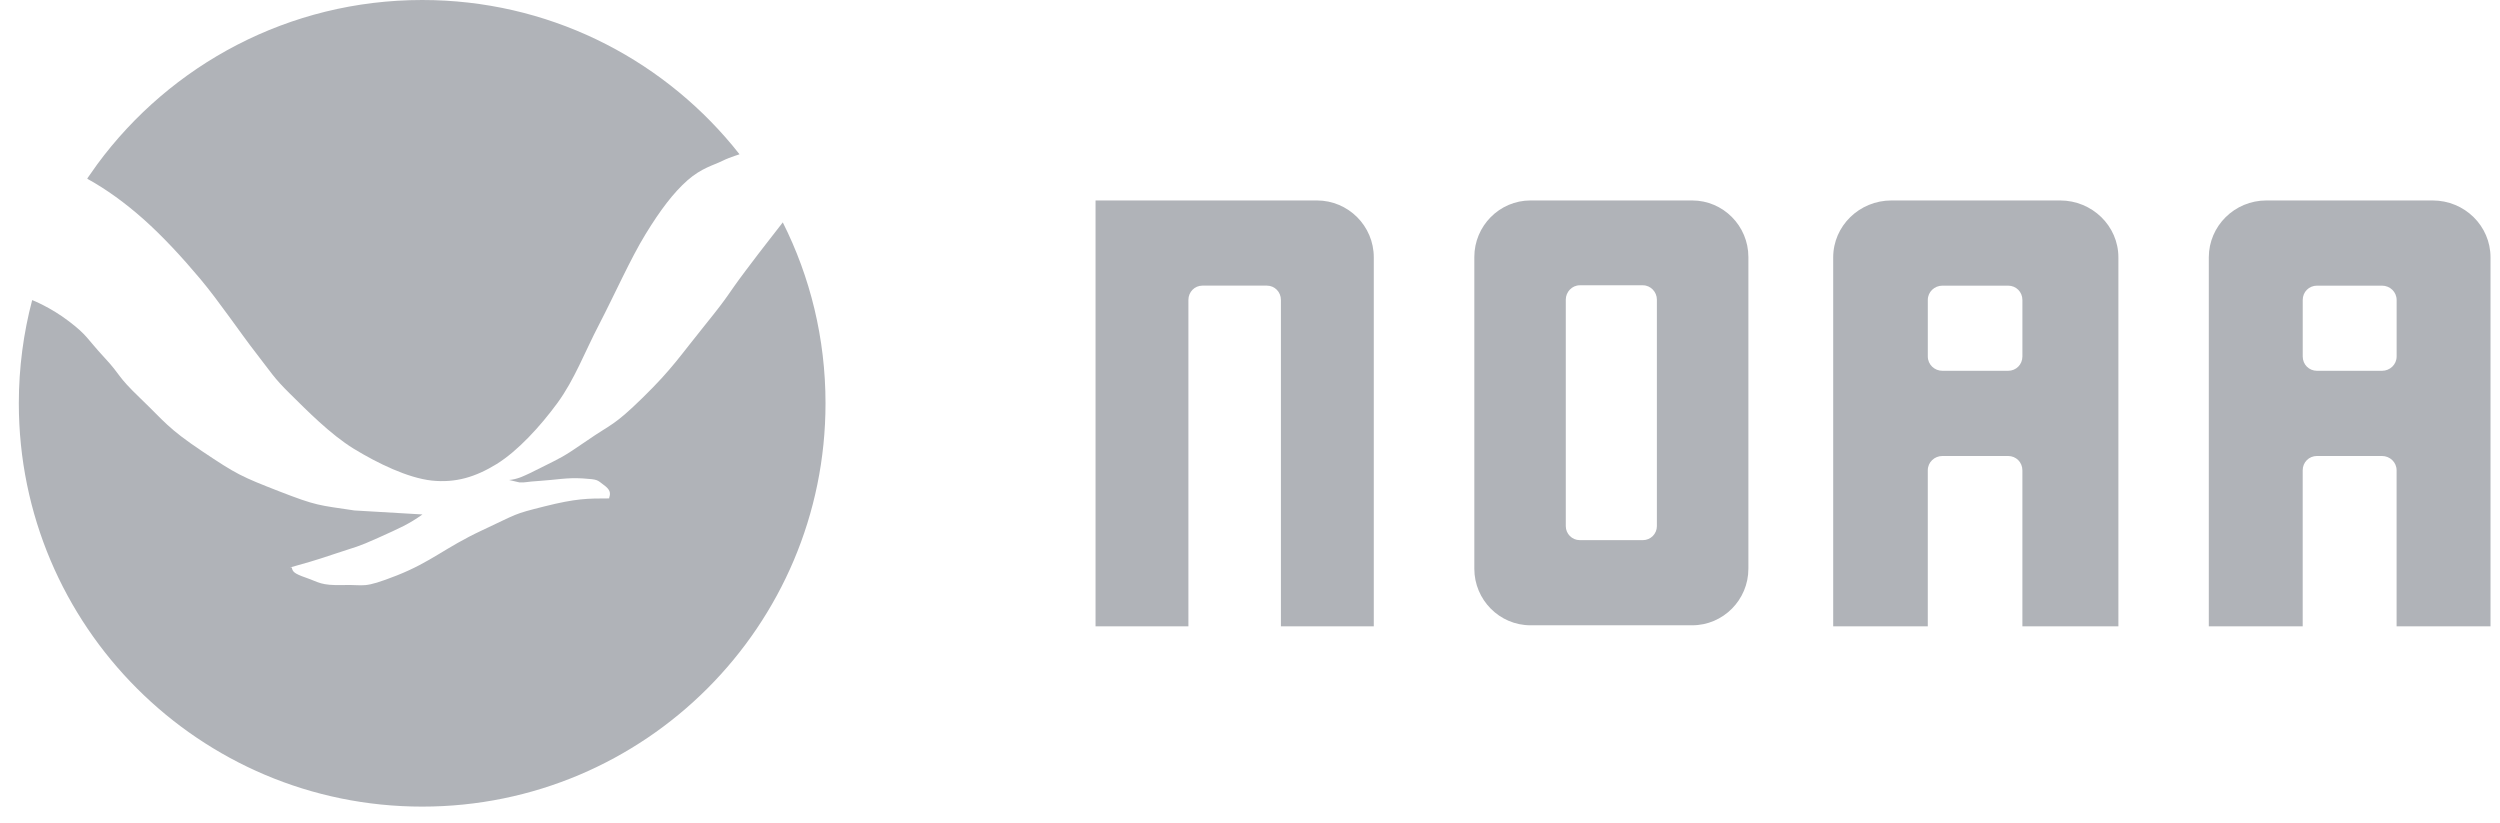 <svg xmlns="http://www.w3.org/2000/svg" width="155" height="51" viewBox="0 0 155 51" fill="none"><g clip-path="url(#clip0_3717_470)"><path d="M67.924 38.833V12.428H81.646C83.594 12.428 85.175 14.008 85.175 15.956V38.833H79.417V18.596C79.417 18.098 79.027 17.709 78.551 17.709H74.569H74.547C74.071 17.709 73.681 18.099 73.681 18.596V38.833H67.924Z" fill="#B0B3B8"></path><path d="M125.389 22.103V18.597C125.389 18.099 124.999 17.71 124.502 17.71H120.433C119.935 17.71 119.524 18.1 119.524 18.597V22.103C119.524 22.601 119.935 22.99 120.433 22.99H124.502C124.999 22.99 125.389 22.601 125.389 22.103ZM113.658 38.833V15.956C113.658 14.008 115.281 12.428 117.272 12.428H127.725C129.717 12.428 131.34 14.008 131.34 15.956V38.833H125.388V29.158C125.388 28.66 124.998 28.271 124.501 28.271H120.432C119.934 28.271 119.523 28.661 119.523 29.158V38.833H113.658Z" fill="#B0B3B8"></path><path d="M148.591 22.103V18.597C148.591 18.099 148.18 17.71 147.682 17.71H143.656C143.158 17.71 142.769 18.1 142.769 18.597V22.103C142.769 22.601 143.158 22.99 143.656 22.99H147.682C148.18 22.99 148.591 22.601 148.591 22.103ZM136.946 38.833V15.956C136.946 14.008 138.548 12.428 140.517 12.428H150.819C152.811 12.428 154.412 14.008 154.412 15.956V38.833H148.589V29.158C148.589 28.66 148.178 28.271 147.68 28.271H143.654C143.156 28.271 142.767 28.661 142.767 29.158V38.833H136.946Z" fill="#B0B3B8"></path><path d="M104.915 12.428H94.893C92.967 12.428 91.408 14.008 91.408 15.934V15.956V35.262C91.408 37.188 92.966 38.768 94.892 38.768H104.915C106.841 38.768 108.4 37.188 108.4 35.262V35.24V15.934C108.4 14.008 106.841 12.428 104.915 12.428ZM102.727 32.622C102.727 33.098 102.338 33.488 101.862 33.488H97.944C97.468 33.487 97.079 33.098 97.079 32.622V18.575C97.079 18.099 97.468 17.688 97.944 17.688H101.862C102.338 17.688 102.727 18.099 102.727 18.575V32.622Z" fill="#B0B3B8"></path><path d="M5.409 11.067C5.611 10.772 5.818 10.477 6.025 10.193C10.578 4.01 17.909 0 26.177 0C33.912 0 40.824 3.508 45.413 9.023C45.558 9.199 45.703 9.38 45.842 9.556C45.951 9.556 45.324 9.706 44.786 9.975C44.238 10.249 43.503 10.41 42.629 11.175C41.755 11.946 40.937 13.027 40.022 14.522C39.101 16.022 38.077 18.32 37.161 20.084C36.245 21.838 35.629 23.525 34.558 24.989C33.487 26.448 32.101 27.959 30.791 28.771C29.477 29.578 28.251 29.95 26.766 29.795C25.276 29.63 23.424 28.729 21.944 27.829C20.469 26.924 19 25.418 17.981 24.414C16.962 23.415 16.796 23.074 15.865 21.879C14.929 20.679 13.589 18.692 12.419 17.295C11.25 15.903 10.08 14.646 8.911 13.601C7.737 12.561 6.603 11.744 5.445 11.102L5.409 11.067Z" fill="#B0B3B8"></path><path d="M48.533 13.788C50.23 17.161 51.182 20.969 51.182 25.005C51.182 38.814 39.986 50.01 26.177 50.01C12.368 50.01 1.167 38.814 1.167 25.005C1.167 22.791 1.457 20.649 1.995 18.605C1.995 18.605 3.123 19.04 4.277 19.924C5.431 20.804 5.358 20.964 6.465 22.159C7.572 23.349 7.184 23.24 8.7 24.694C10.216 26.148 10.376 26.531 12.529 27.974C14.676 29.412 14.94 29.537 17.299 30.458C19.658 31.374 19.731 31.312 21.971 31.648C23.373 31.731 24.786 31.814 26.193 31.896C25.35 32.496 24.811 32.729 23.461 33.339C22.105 33.95 22.142 33.872 20.776 34.332C19.41 34.793 18.888 34.927 17.992 35.181H18.09C18.142 35.429 18.188 35.548 18.985 35.823C19.782 36.097 19.87 36.309 21.272 36.273C22.679 36.232 22.452 36.521 24.604 35.678C26.751 34.829 27.584 33.96 29.871 32.889C32.158 31.823 31.77 31.895 33.746 31.399C35.722 30.902 36.431 30.902 37.771 30.902V30.857C37.869 30.557 37.833 30.355 37.424 30.06C37.015 29.76 37.114 29.724 36.131 29.662C35.148 29.6 34.481 29.75 33.498 29.812C32.515 29.874 32.681 29.921 32.21 29.91C31.993 29.858 31.775 29.812 31.563 29.76C32.06 29.714 32.391 29.579 33.596 28.968C34.802 28.357 34.817 28.404 36.38 27.328C37.948 26.242 38.02 26.444 39.862 24.643C41.699 22.843 42.149 22.082 43.737 20.121C45.325 18.155 45.005 18.408 46.22 16.794C47.436 15.175 47.736 14.828 48.533 13.788Z" fill="#B0B3B8"></path></g><defs><clipPath id="clip0_3717_470"><rect width="154.5" height="50.5" fill="white"></rect></clipPath></defs></svg>